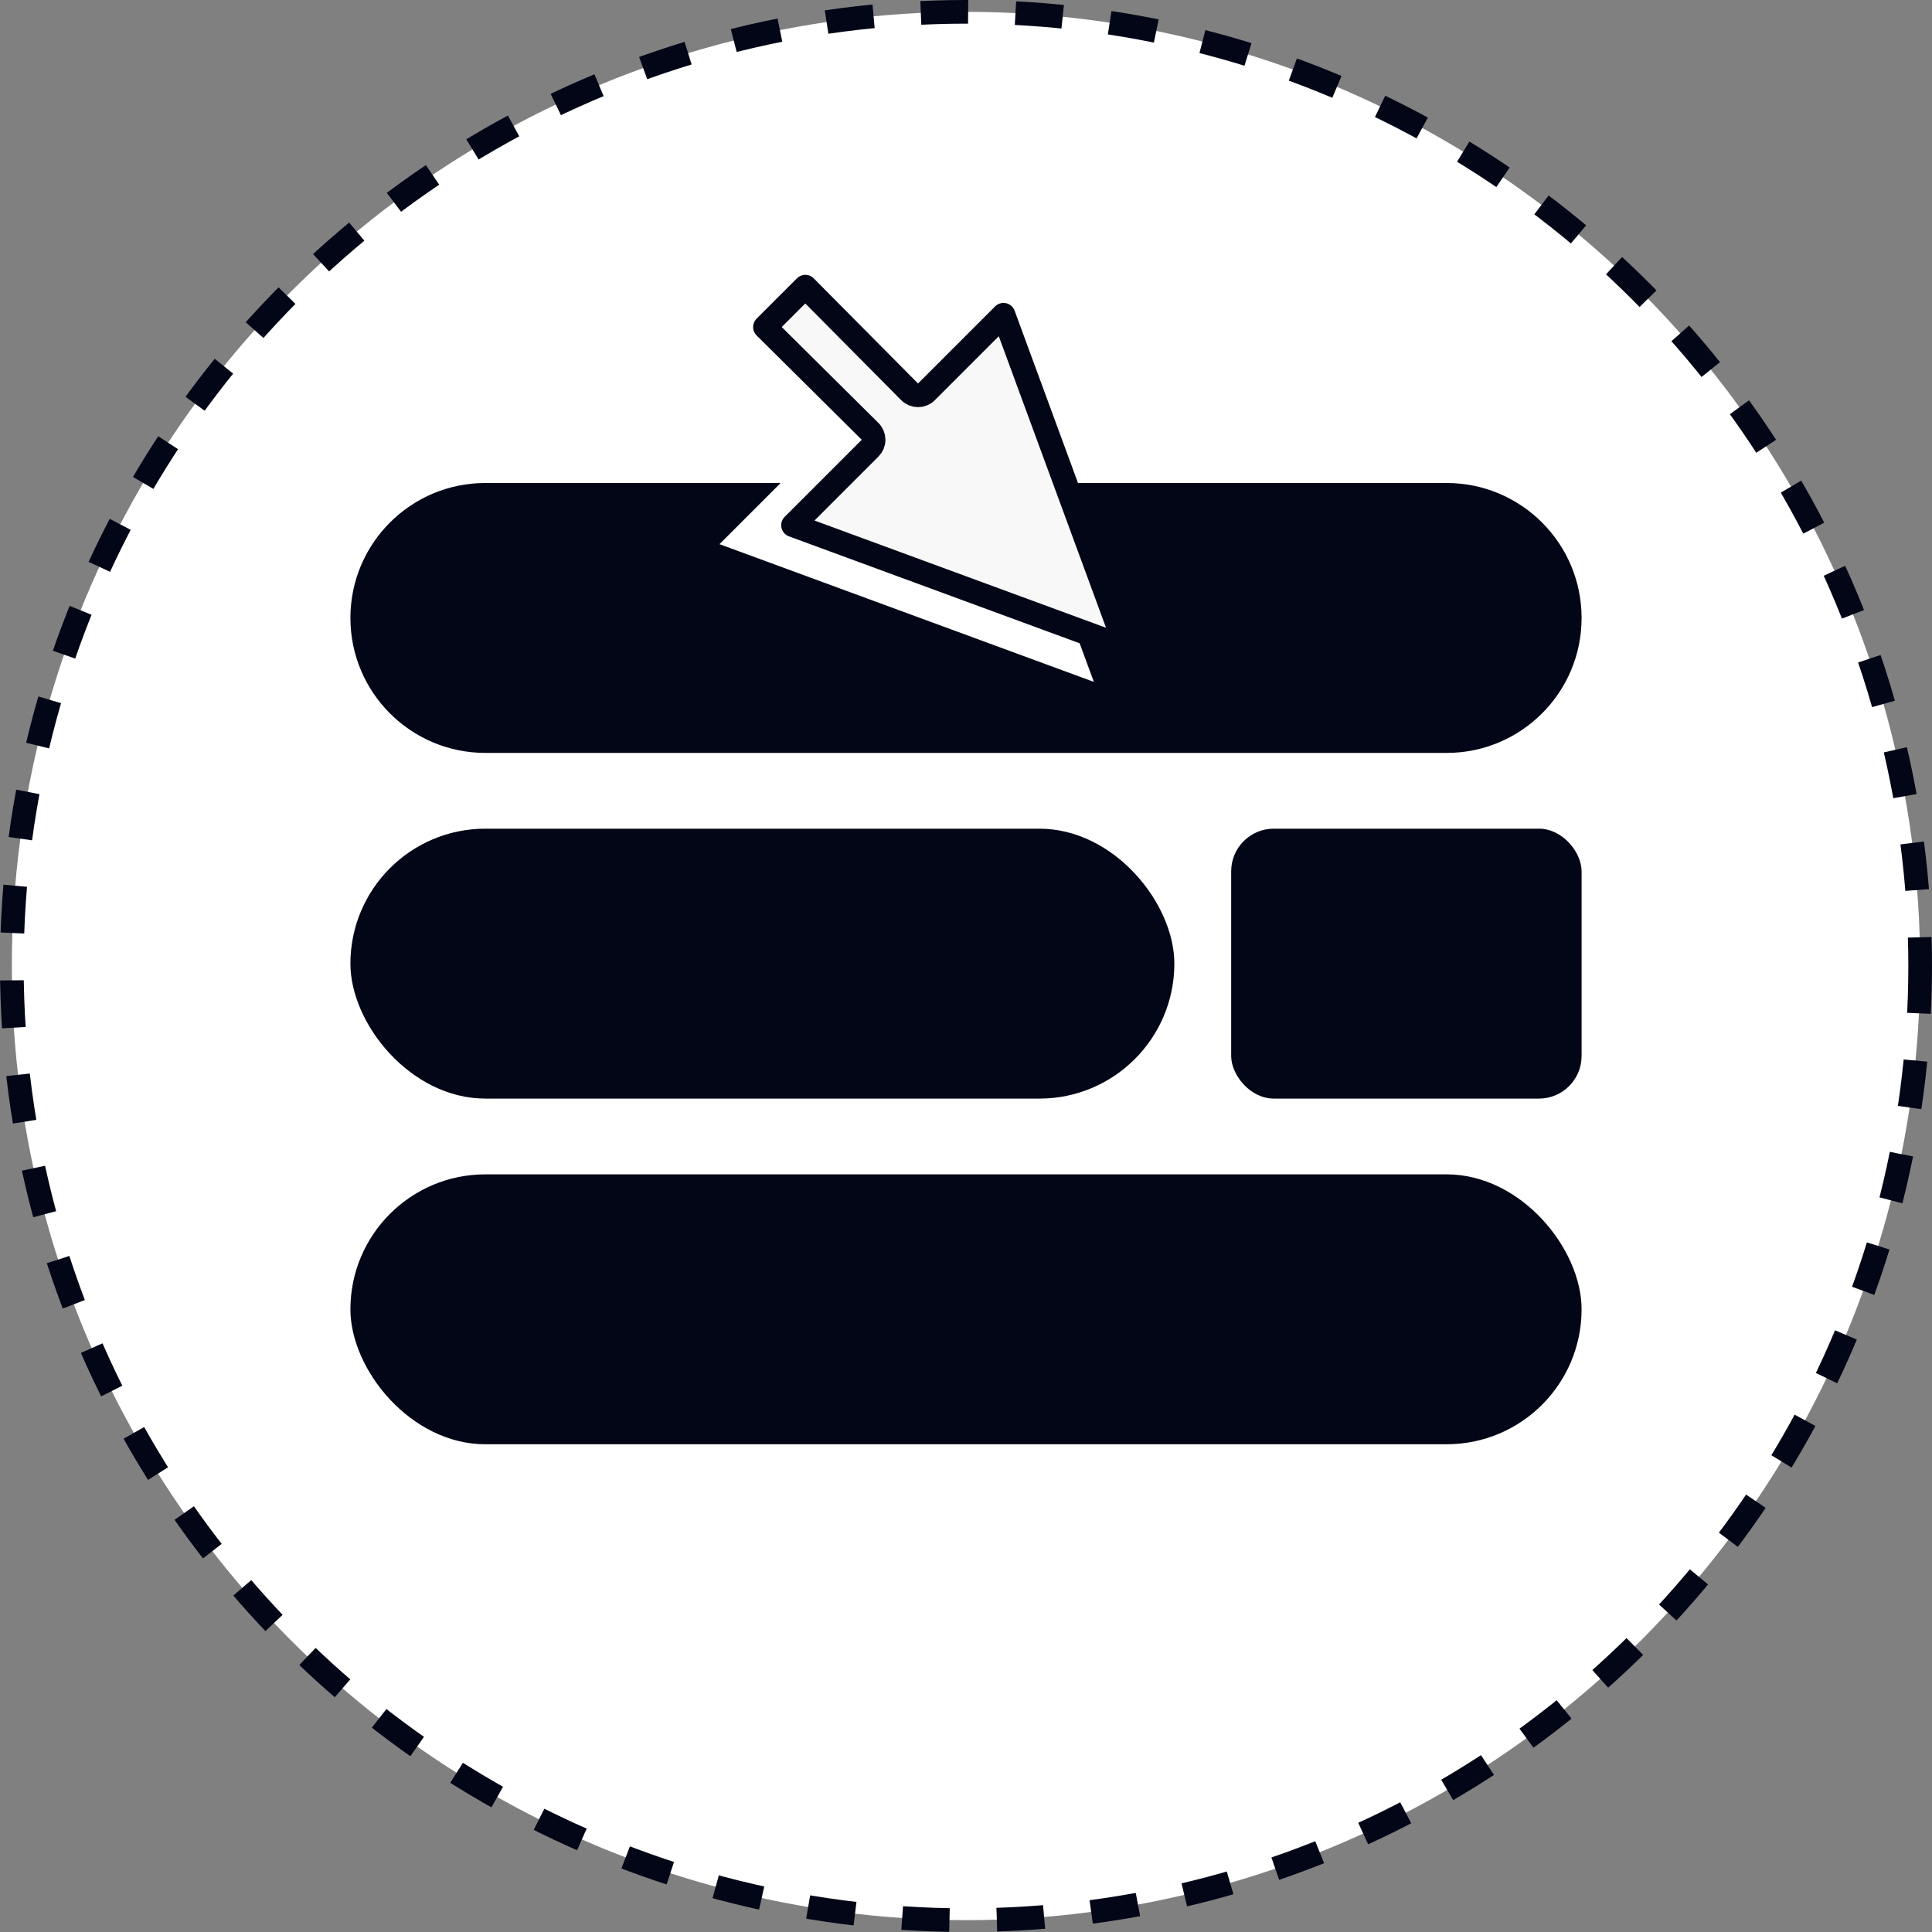 <svg width="408" height="408" viewBox="0 0 408 408" fill="none" xmlns="http://www.w3.org/2000/svg">
<rect x="0" y="0" width="408" height="408" fill="#808080" stroke="none"/>
<circle cx="204" cy="204" r="201.5" fill="white" stroke="#020617" stroke-width="5" stroke-dasharray="10 10"/>
<rect x="74" y="248" width="260" height="57" rx="28.5" fill="#020617"/>
<rect x="260" y="175" width="74" height="57" rx="9" fill="#020617"/>
<rect x="74" y="175" width="174" height="57" rx="28.5" fill="#020617"/>
<path fill-rule="evenodd" clip-rule="evenodd" d="M215.549 102L231 144L151.939 114.916L164.855 102H102.5C86.76 102 74 114.76 74 130.5C74 146.24 86.76 159 102.5 159H305.5C321.24 159 334 146.24 334 130.5C334 114.76 321.24 102 305.5 102H215.549Z" fill="#020617"/>
<path d="M192.093 82.747L170.068 60.543L161.543 69.068L183.747 91.093C184.219 91.561 184.485 92.198 184.486 92.863C184.488 93.528 184.224 94.166 183.754 94.636L167.471 110.919L237.786 136.786L211.918 66.47L195.636 82.754C195.166 83.224 194.528 83.487 193.863 83.486C193.198 83.485 192.561 83.219 192.093 82.747Z" fill="#F8F8F8" stroke="#020617" stroke-width="5" stroke-linejoin="round"/>
</svg>
